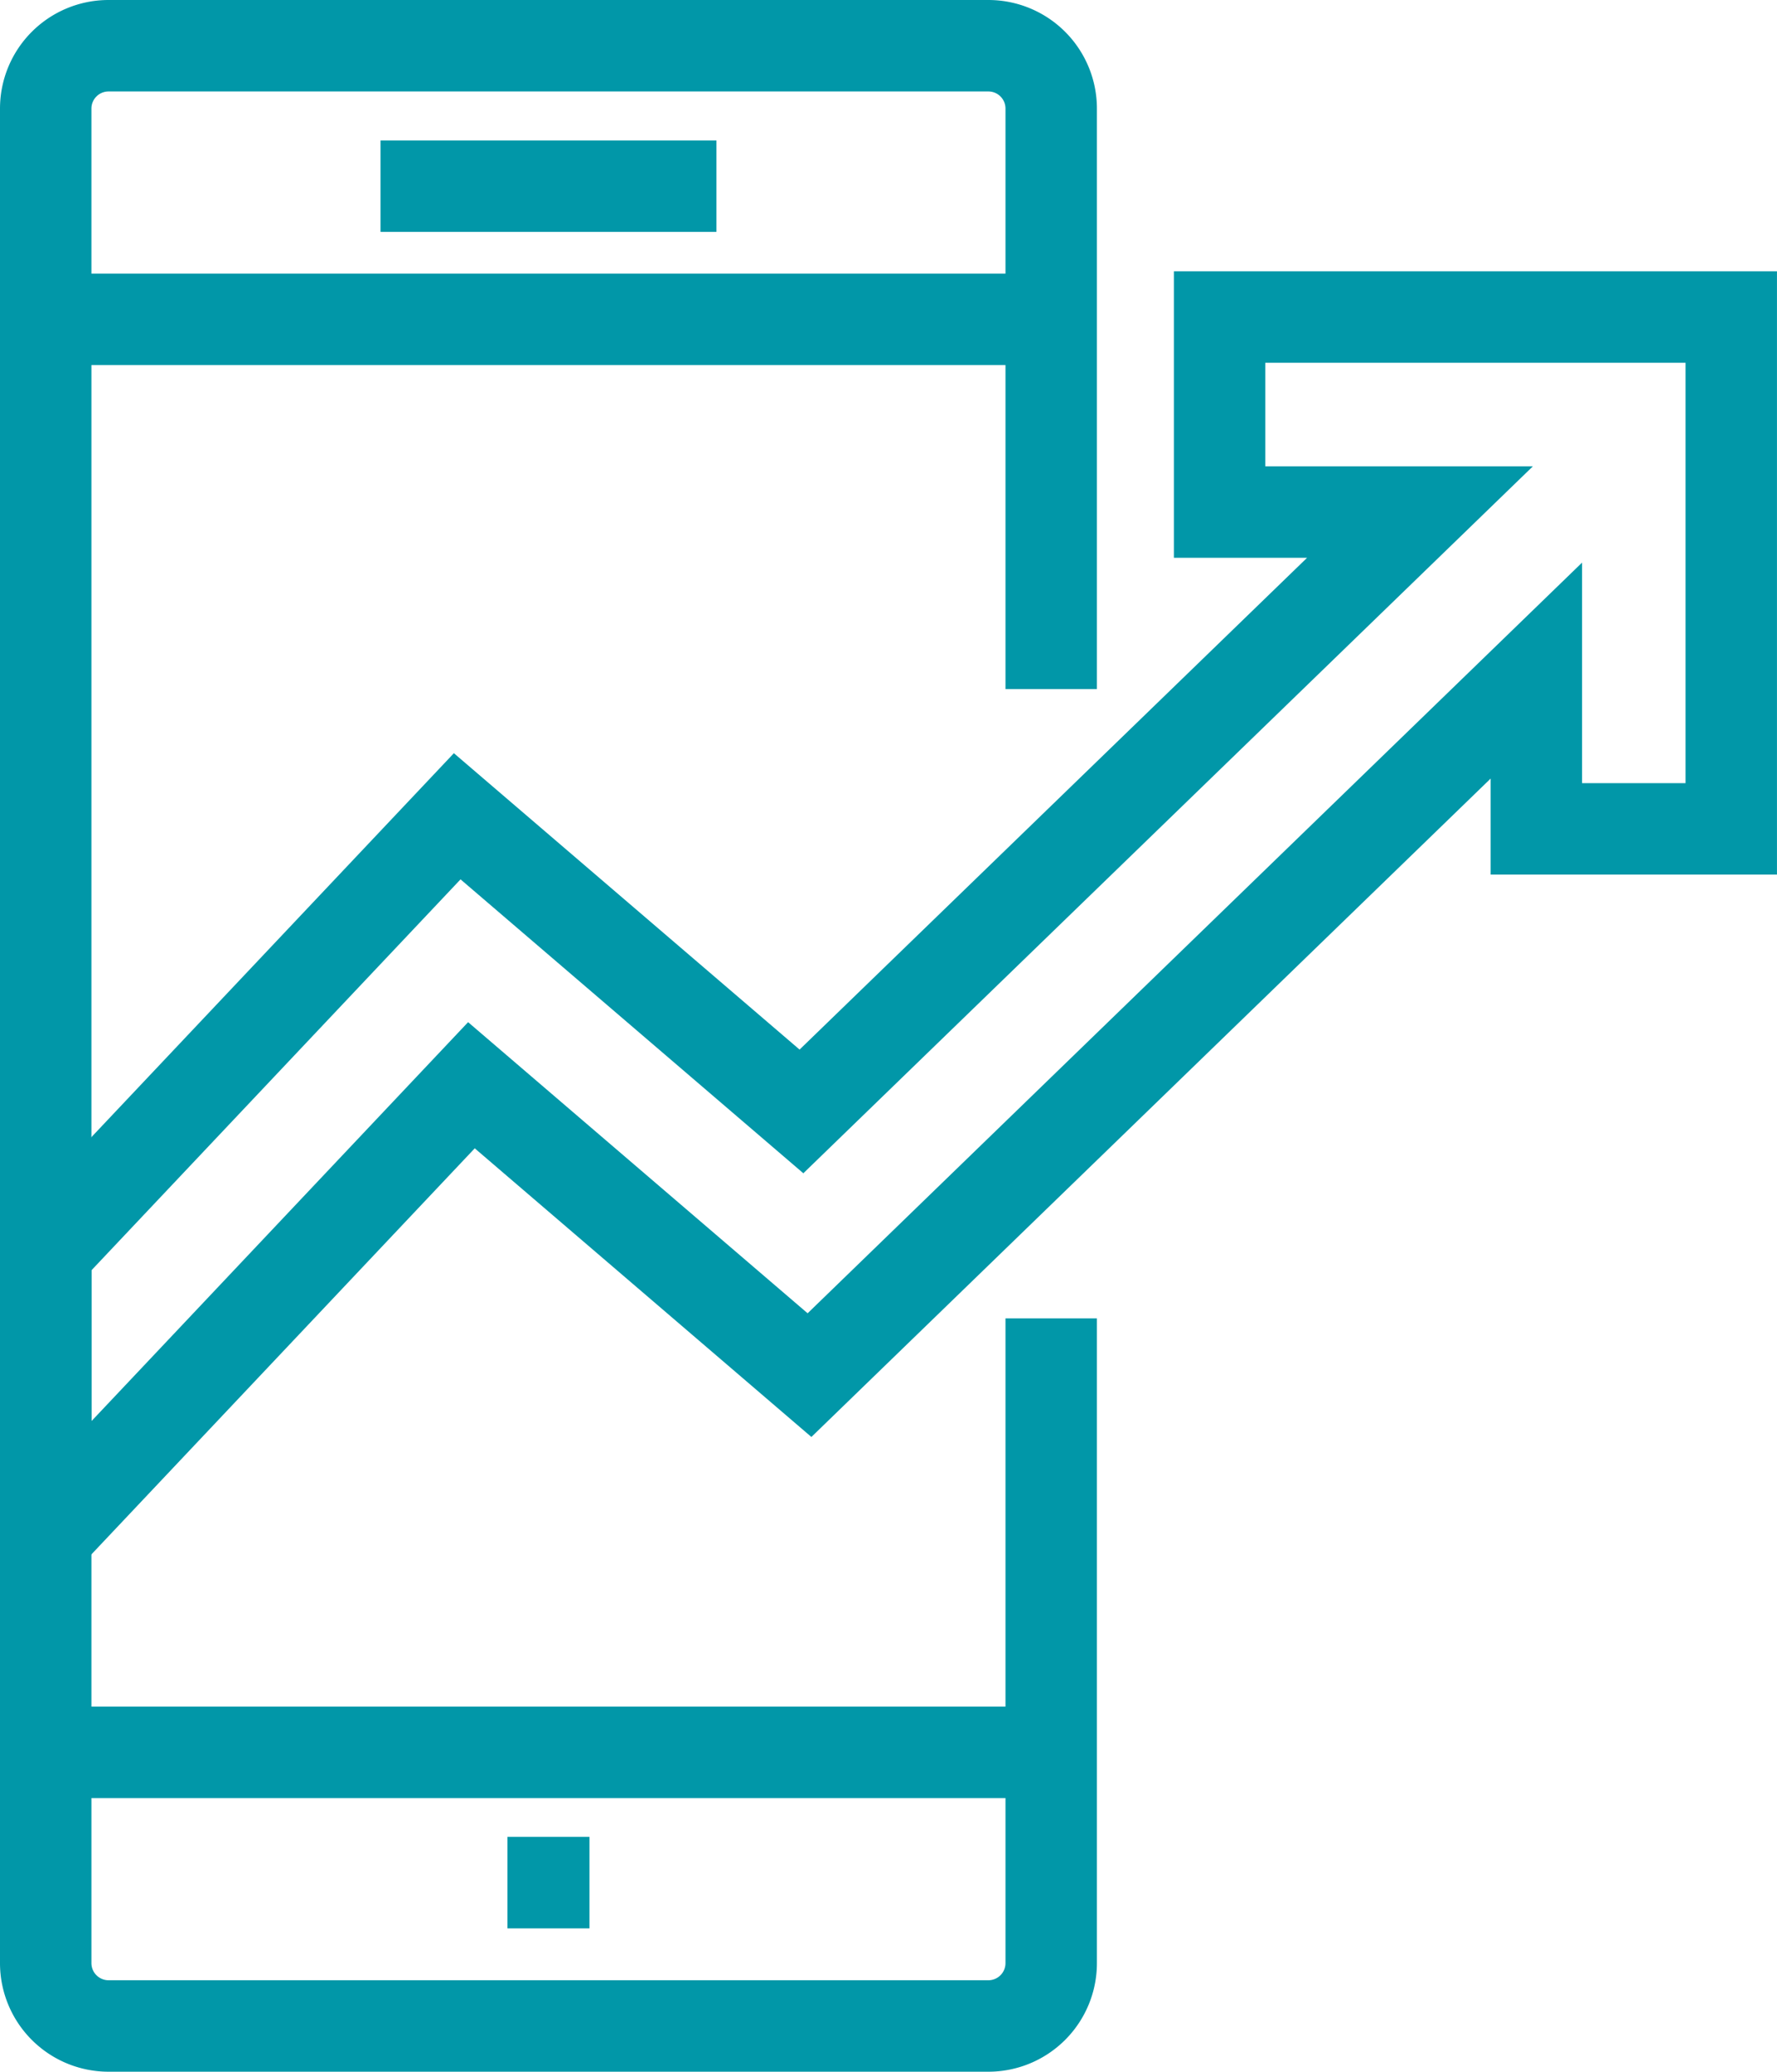<?xml version="1.0" encoding="utf-8"?>
<svg xmlns="http://www.w3.org/2000/svg" width="77.744" height="90.605" viewBox="0 0 77.744 90.605"><defs><style>.a{fill:none;stroke:#0197a8;stroke-miterlimit:10;stroke-width:4px;}</style></defs><g transform="translate(-895.775 -944.807)"><path class="a" d="M941.765,1002.467v28.195a2.749,2.749,0,0,1-2.748,2.751H900.524a2.75,2.75,0,0,1-2.749-2.751V949.555a2.749,2.749,0,0,1,2.749-2.748h38.493a2.748,2.748,0,0,1,2.748,2.748v25.39"/><line class="a" x1="43.391" transform="translate(898.074 1021.445)"/><line class="a" x2="43.391" transform="translate(898.074 958.773)"/><g transform="translate(912.422 952.949)"><line class="a" x2="14.696"/></g><line class="a" x2="3.59" transform="translate(917.975 1027.141)"/><path class="a" d="M949.133,960.028v8.529H957.9l-27.061,26.214-15.061-12.908-18,19.059v12.423L916.4,993.626l14.791,12.678,31.8-30.813v6.923h8.527V960.028Z" transform="translate(0 -1.356)"/></g></svg>